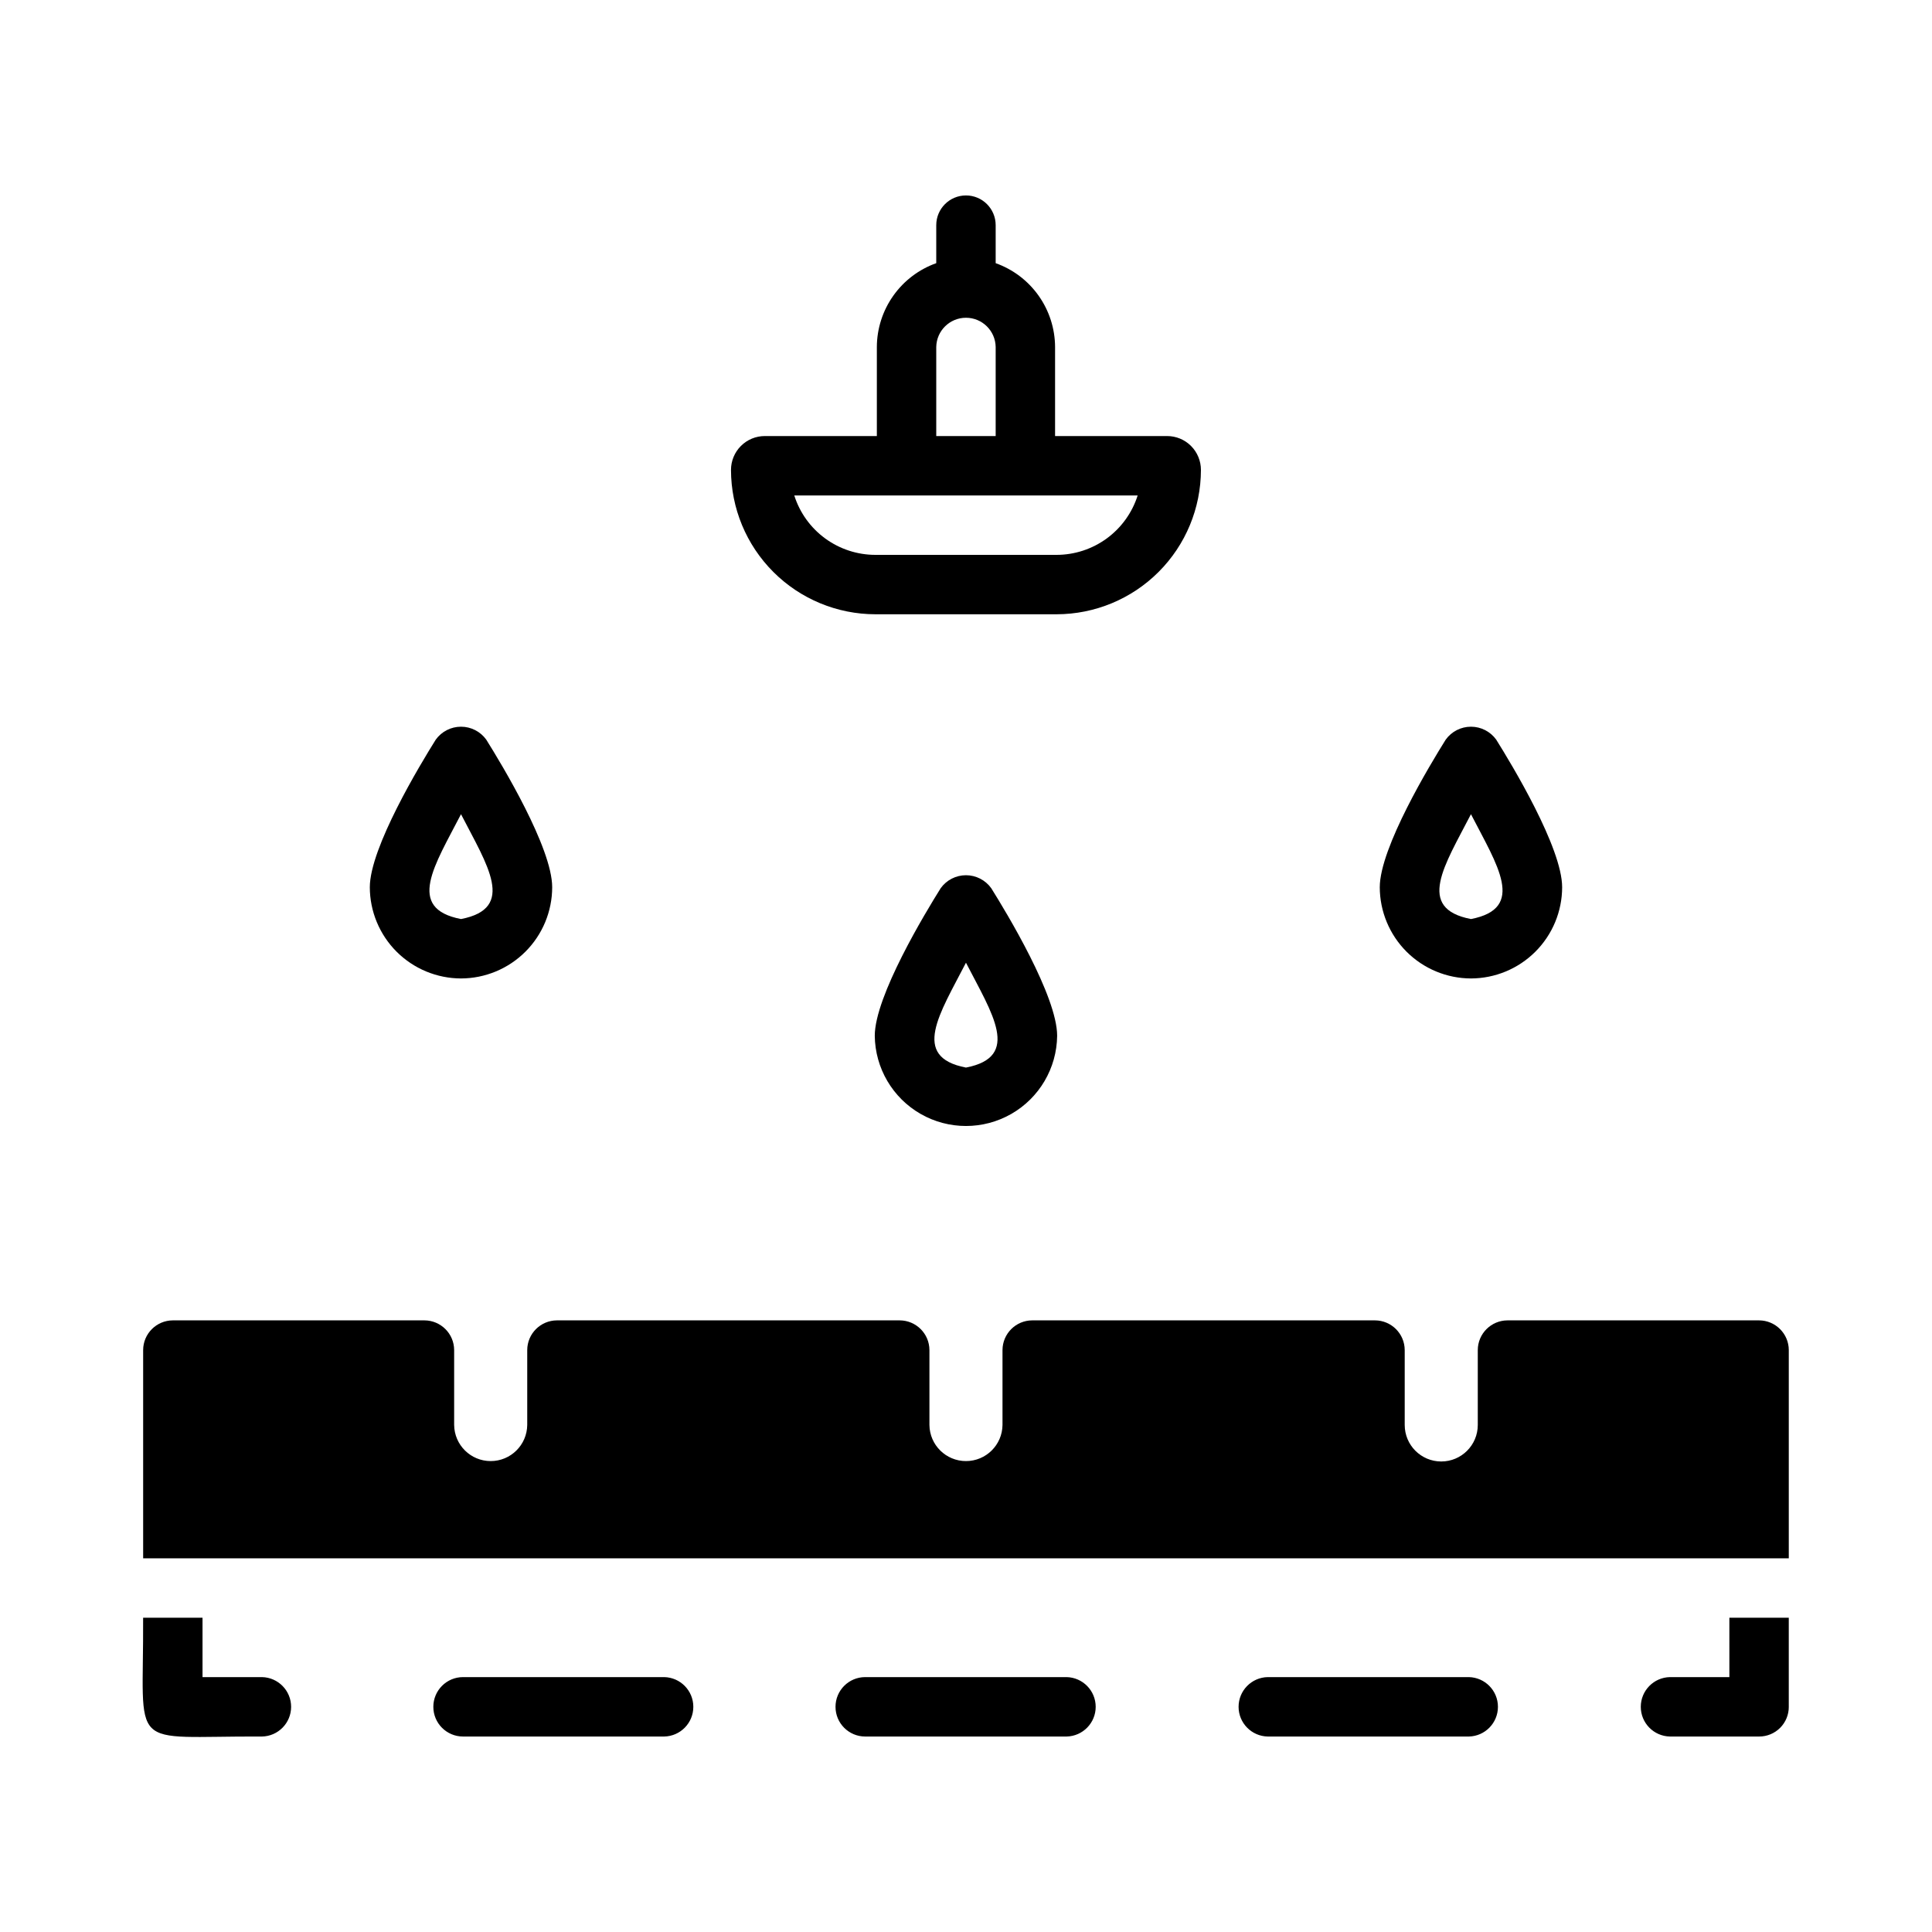 <?xml version="1.0" encoding="UTF-8"?>
<!-- Uploaded to: ICON Repo, www.svgrepo.com, Generator: ICON Repo Mixer Tools -->
<svg fill="#000000" width="800px" height="800px" version="1.1" viewBox="144 144 512 512" xmlns="http://www.w3.org/2000/svg">
 <path d="m533.82 403.3c6.402-0.016 12.543-2.566 17.07-7.094 4.531-4.531 7.082-10.668 7.094-17.074 0-10.469-13.383-32.59-17.477-39.125l0.004 0.004c-1.551-2.152-4.043-3.426-6.691-3.426-2.652 0-5.141 1.273-6.691 3.426-4.094 6.535-17.477 28.652-17.477 39.125v-0.004c0.016 6.406 2.566 12.543 7.094 17.074 4.531 4.527 10.668 7.078 17.074 7.094zm0-43.531c6.926 13.461 14.719 24.953 0 27.789-14.723-2.836-6.93-14.328 0-27.789zm-157.84-52.98h48.02c10.145-0.012 19.867-4.043 27.039-11.219 7.176-7.172 11.207-16.895 11.219-27.039 0-2.379-0.945-4.664-2.625-6.348-1.684-1.684-3.969-2.629-6.348-2.625h-29.68v-23.617c-0.023-4.871-1.551-9.613-4.367-13.586s-6.789-6.981-11.375-8.613v-10.074c0-4.348-3.523-7.875-7.871-7.875s-7.875 3.527-7.875 7.875v10.074c-4.586 1.633-8.559 4.641-11.375 8.613s-4.344 8.715-4.367 13.586v23.617h-29.68c-2.379-0.004-4.66 0.941-6.344 2.625s-2.629 3.969-2.629 6.348c0.012 10.145 4.047 19.867 11.219 27.039 7.172 7.176 16.895 11.207 27.039 11.219zm16.137-70.848c0.078-4.293 3.582-7.731 7.875-7.731s7.793 3.438 7.871 7.731v23.617h-15.746zm53.371 39.359h0.004c-1.449 4.566-4.312 8.551-8.176 11.383-3.863 2.828-8.527 4.359-13.316 4.363h-48.02c-4.789-0.004-9.453-1.535-13.316-4.363-3.863-2.832-6.727-6.816-8.172-11.383zm-52.188 104.07c-4.094 6.535-17.477 28.652-17.477 39.125v-0.004c0.094 8.574 4.719 16.453 12.156 20.715 7.441 4.258 16.578 4.258 24.02 0 7.438-4.262 12.066-12.141 12.156-20.715 0-10.469-13.383-32.59-17.477-39.125l0.004 0.004c-1.551-2.152-4.043-3.426-6.691-3.426-2.652 0-5.141 1.273-6.691 3.426zm6.691 47.547c-14.719-2.832-6.926-14.328 0-27.789 6.926 13.461 14.719 24.953 0 27.789zm-133.82-23.617c6.402-0.016 12.543-2.566 17.07-7.094 4.531-4.531 7.082-10.668 7.094-17.074 0-10.469-13.383-32.59-17.477-39.125l0.004 0.004c-1.551-2.152-4.043-3.426-6.691-3.426-2.652 0-5.141 1.273-6.691 3.426-4.094 6.535-17.477 28.652-17.477 39.125v-0.004c0.016 6.406 2.566 12.543 7.094 17.074 4.527 4.527 10.668 7.078 17.074 7.094zm0-43.531c6.926 13.461 14.719 24.953 0 27.789-14.723-2.836-6.93-14.328 0-27.789zm336.13 212.94h15.742v23.617h0.004c0.008 2.09-0.82 4.094-2.297 5.574-1.48 1.477-3.484 2.305-5.578 2.297h-23.617 0.004c-4.293-0.078-7.734-3.578-7.734-7.871s3.441-7.797 7.734-7.875h15.742zm-69.039 31.488h-53.293c-4.289-0.078-7.731-3.578-7.731-7.871s3.438-7.797 7.731-7.875h53.293c4.285 0.094 7.707 3.59 7.707 7.875 0 4.281-3.422 7.777-7.703 7.871zm84.785-102.41v55.184l-436.11-0.004v-55.18c0.012-4.344 3.527-7.859 7.871-7.875h66.676c4.34 0.016 7.859 3.531 7.871 7.875v19.836c0.059 5.309 4.375 9.578 9.684 9.578s9.625-4.269 9.684-9.578v-19.836c0.012-4.344 3.527-7.859 7.871-7.875h90.844c4.34 0.016 7.859 3.531 7.871 7.875v19.836c0.055 5.309 4.375 9.578 9.684 9.578 5.305 0 9.625-4.269 9.68-9.578v-19.836c0.016-4.344 3.531-7.859 7.875-7.875h90.84c4.344 0.016 7.859 3.531 7.875 7.875v19.836c0 5.348 4.332 9.684 9.68 9.684 5.348 0 9.684-4.336 9.684-9.684v-19.836c0.012-4.344 3.531-7.859 7.871-7.875h66.676c4.344 0.016 7.859 3.531 7.875 7.875zm-298.04 102.41h-53.293c-4.348 0-7.875-3.523-7.875-7.871s3.527-7.875 7.875-7.875h53.293c4.293 0.078 7.731 3.582 7.731 7.875s-3.438 7.793-7.731 7.871zm-106.59 0c-36.168-0.172-31.293 4.586-31.488-31.488h15.742v15.742h15.742c4.293 0.078 7.734 3.582 7.734 7.875s-3.441 7.793-7.734 7.871zm213.25 0h-53.375c-4.348 0-7.871-3.523-7.871-7.871s3.523-7.875 7.871-7.875h53.371c4.281 0.094 7.707 3.59 7.707 7.875 0 4.281-3.426 7.777-7.707 7.871z"/>
</svg>